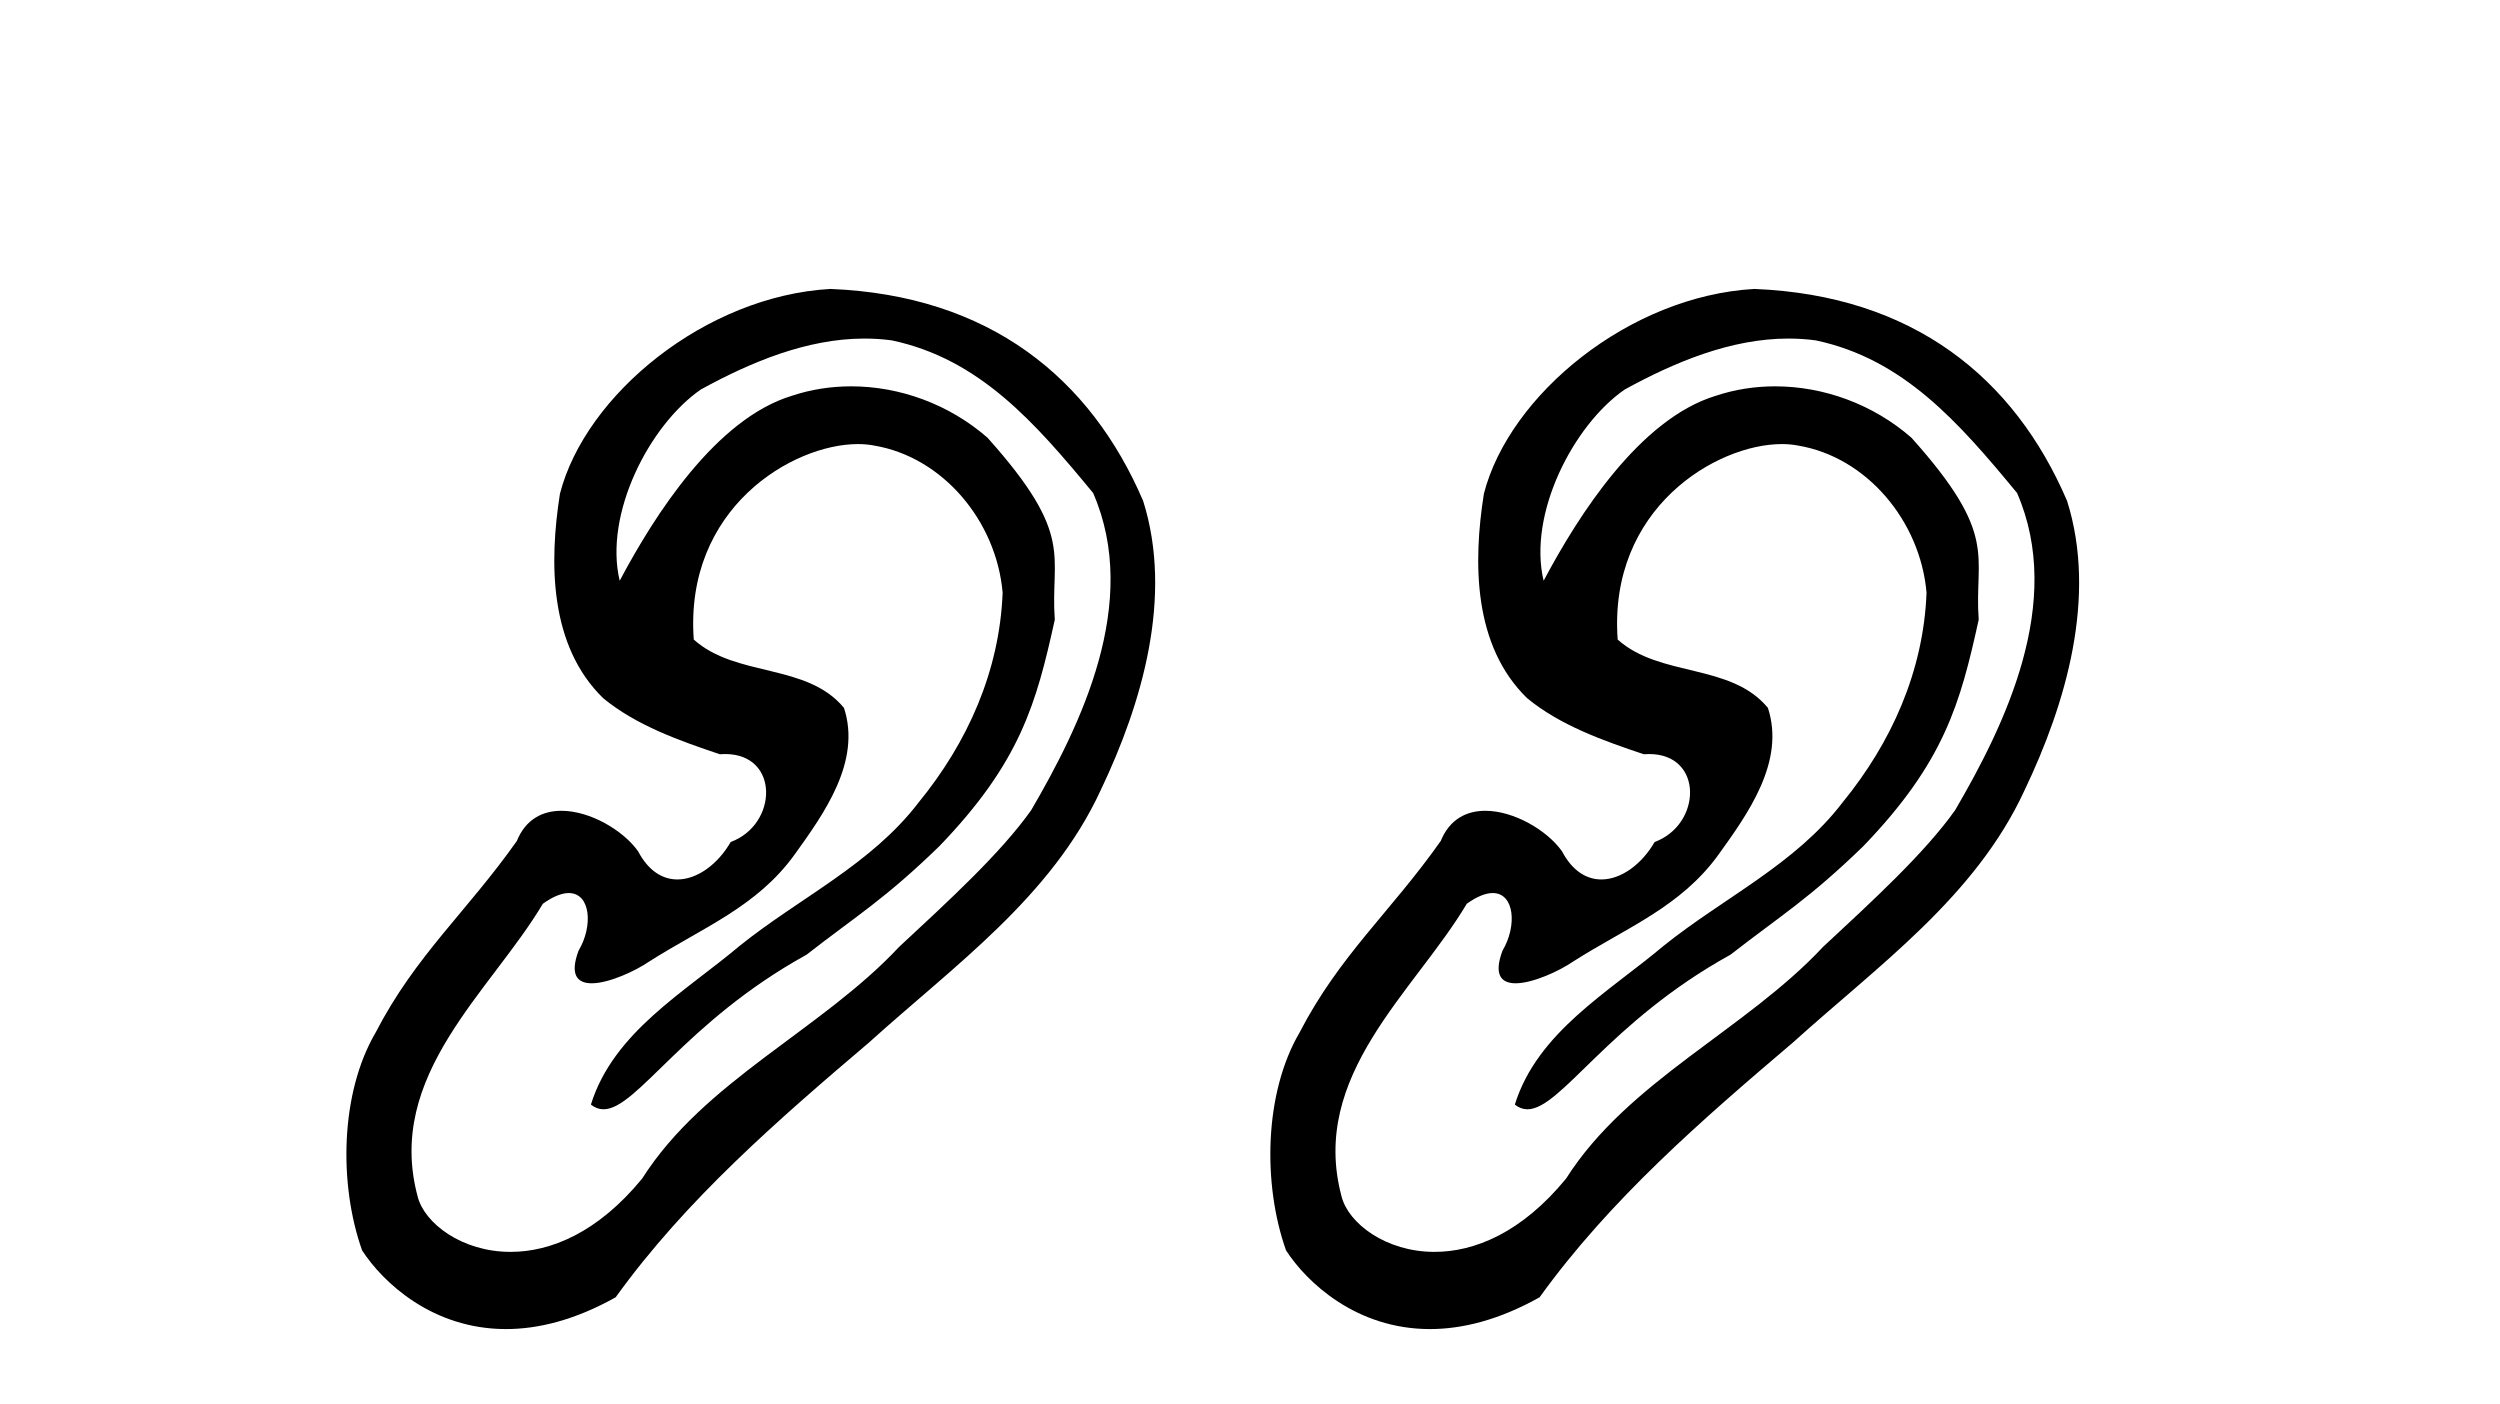 <?xml version='1.0' encoding='UTF-8' standalone='yes'?><svg xmlns='http://www.w3.org/2000/svg' xmlns:xlink='http://www.w3.org/1999/xlink' width='73.0' height='41.0' ><path d='M 25.242 9.886 C 25.507 9.886 25.774 9.903 26.04 9.939 C 28.597 10.479 30.213 12.327 31.919 14.395 C 33.314 17.595 31.555 21.182 30.112 23.655 C 29.224 24.911 27.702 26.303 26.252 27.651 C 23.989 30.075 20.563 31.559 18.752 34.413 C 17.45 36.002 16.069 36.555 14.909 36.555 C 13.483 36.555 12.391 35.717 12.195 34.937 C 11.245 31.395 14.327 28.954 15.851 26.39 C 16.158 26.17 16.41 26.077 16.608 26.077 C 17.246 26.077 17.326 27.035 16.893 27.762 C 16.627 28.477 16.867 28.712 17.277 28.712 C 17.79 28.712 18.571 28.342 18.953 28.079 C 20.514 27.083 22.103 26.486 23.212 24.94 C 24.055 23.766 25.159 22.238 24.644 20.67 C 23.559 19.356 21.498 19.787 20.258 18.675 C 19.98 14.84 23.144 12.967 25.05 12.967 C 25.222 12.967 25.384 12.982 25.532 13.012 C 27.521 13.347 29.095 15.205 29.277 17.308 C 29.187 19.601 28.252 21.684 26.825 23.43 C 25.442 25.242 23.347 26.215 21.606 27.612 C 20.001 28.966 17.915 30.132 17.254 32.254 C 17.372 32.348 17.494 32.391 17.622 32.391 C 18.602 32.391 19.976 29.852 23.551 27.877 C 25.028 26.727 25.84 26.252 27.427 24.711 C 29.799 22.249 30.261 20.537 30.8 18.095 C 30.662 16.205 31.41 15.656 28.835 12.781 C 27.716 11.804 26.274 11.281 24.855 11.281 C 24.265 11.281 23.679 11.371 23.122 11.557 C 20.912 12.228 19.121 15.022 18.095 16.958 C 17.631 15.017 18.955 12.419 20.463 11.374 C 21.915 10.577 23.56 9.886 25.242 9.886 ZM 24.248 8.437 C 20.603 8.642 17.098 11.523 16.351 14.414 C 16.031 16.437 16.041 18.856 17.613 20.387 C 18.577 21.182 19.839 21.628 21.019 22.024 C 21.072 22.02 21.124 22.018 21.174 22.018 C 22.771 22.018 22.713 24.079 21.337 24.586 C 20.963 25.233 20.362 25.68 19.781 25.68 C 19.353 25.68 18.937 25.438 18.63 24.854 C 18.2 24.25 17.234 23.675 16.393 23.675 C 15.845 23.675 15.351 23.919 15.092 24.556 C 13.629 26.63 12.139 27.888 10.968 30.151 C 9.932 31.92 9.889 34.58 10.573 36.511 C 11.182 37.451 12.629 38.809 14.774 38.809 C 15.712 38.809 16.784 38.549 17.977 37.881 C 20.031 35.028 22.715 32.703 25.381 30.436 C 27.86 28.195 30.704 26.188 32.137 23.08 C 33.35 20.543 34.261 17.424 33.38 14.627 C 31.844 11.042 28.897 8.624 24.248 8.437 Z' style='fill:#000000;stroke:none' /><path d='M 52.221 9.886 C 52.486 9.886 52.752 9.903 53.019 9.939 C 55.576 10.479 57.192 12.327 58.898 14.395 C 60.292 17.595 58.534 21.182 57.091 23.655 C 56.202 24.911 54.68 26.303 53.231 27.651 C 50.967 30.075 47.542 31.559 45.731 34.413 C 44.429 36.002 43.048 36.555 41.888 36.555 C 40.461 36.555 39.37 35.717 39.174 34.937 C 38.224 31.395 41.306 28.954 42.83 26.39 C 43.137 26.17 43.389 26.077 43.587 26.077 C 44.225 26.077 44.305 27.035 43.872 27.762 C 43.605 28.477 43.846 28.712 44.255 28.712 C 44.769 28.712 45.55 28.342 45.932 28.079 C 47.493 27.083 49.082 26.486 50.191 24.94 C 51.034 23.766 52.137 22.238 51.623 20.67 C 50.538 19.356 48.477 19.787 47.236 18.675 C 46.959 14.84 50.123 12.967 52.029 12.967 C 52.201 12.967 52.363 12.982 52.511 13.012 C 54.5 13.347 56.073 15.205 56.255 17.308 C 56.166 19.601 55.23 21.684 53.804 23.43 C 52.421 25.242 50.326 26.215 48.585 27.612 C 46.98 28.966 44.894 30.132 44.233 32.254 C 44.351 32.348 44.473 32.391 44.601 32.391 C 45.581 32.391 46.954 29.852 50.53 27.877 C 52.007 26.727 52.818 26.252 54.406 24.711 C 56.778 22.249 57.24 20.537 57.778 18.095 C 57.641 16.205 58.389 15.656 55.814 12.781 C 54.695 11.804 53.253 11.281 51.834 11.281 C 51.244 11.281 50.658 11.371 50.101 11.557 C 47.89 12.228 46.1 15.022 45.074 16.958 C 44.61 15.017 45.933 12.419 47.441 11.374 C 48.894 10.577 50.539 9.886 52.221 9.886 ZM 51.227 8.437 C 47.582 8.642 44.076 11.523 43.33 14.414 C 43.009 16.437 43.019 18.856 44.592 20.387 C 45.556 21.182 46.818 21.628 47.998 22.024 C 48.051 22.02 48.103 22.018 48.153 22.018 C 49.75 22.018 49.692 24.079 48.316 24.586 C 47.942 25.233 47.341 25.68 46.76 25.68 C 46.332 25.68 45.915 25.438 45.608 24.854 C 45.178 24.25 44.212 23.675 43.371 23.675 C 42.824 23.675 42.33 23.919 42.07 24.556 C 40.608 26.63 39.118 27.888 37.947 30.151 C 36.911 31.92 36.868 34.58 37.552 36.511 C 38.16 37.451 39.608 38.809 41.753 38.809 C 42.691 38.809 43.763 38.549 44.956 37.881 C 47.01 35.028 49.693 32.703 52.36 30.436 C 54.839 28.195 57.683 26.188 59.115 23.08 C 60.329 20.543 61.24 17.424 60.359 14.627 C 58.822 11.042 55.875 8.624 51.227 8.437 Z' style='fill:#000000;stroke:none' /></svg>